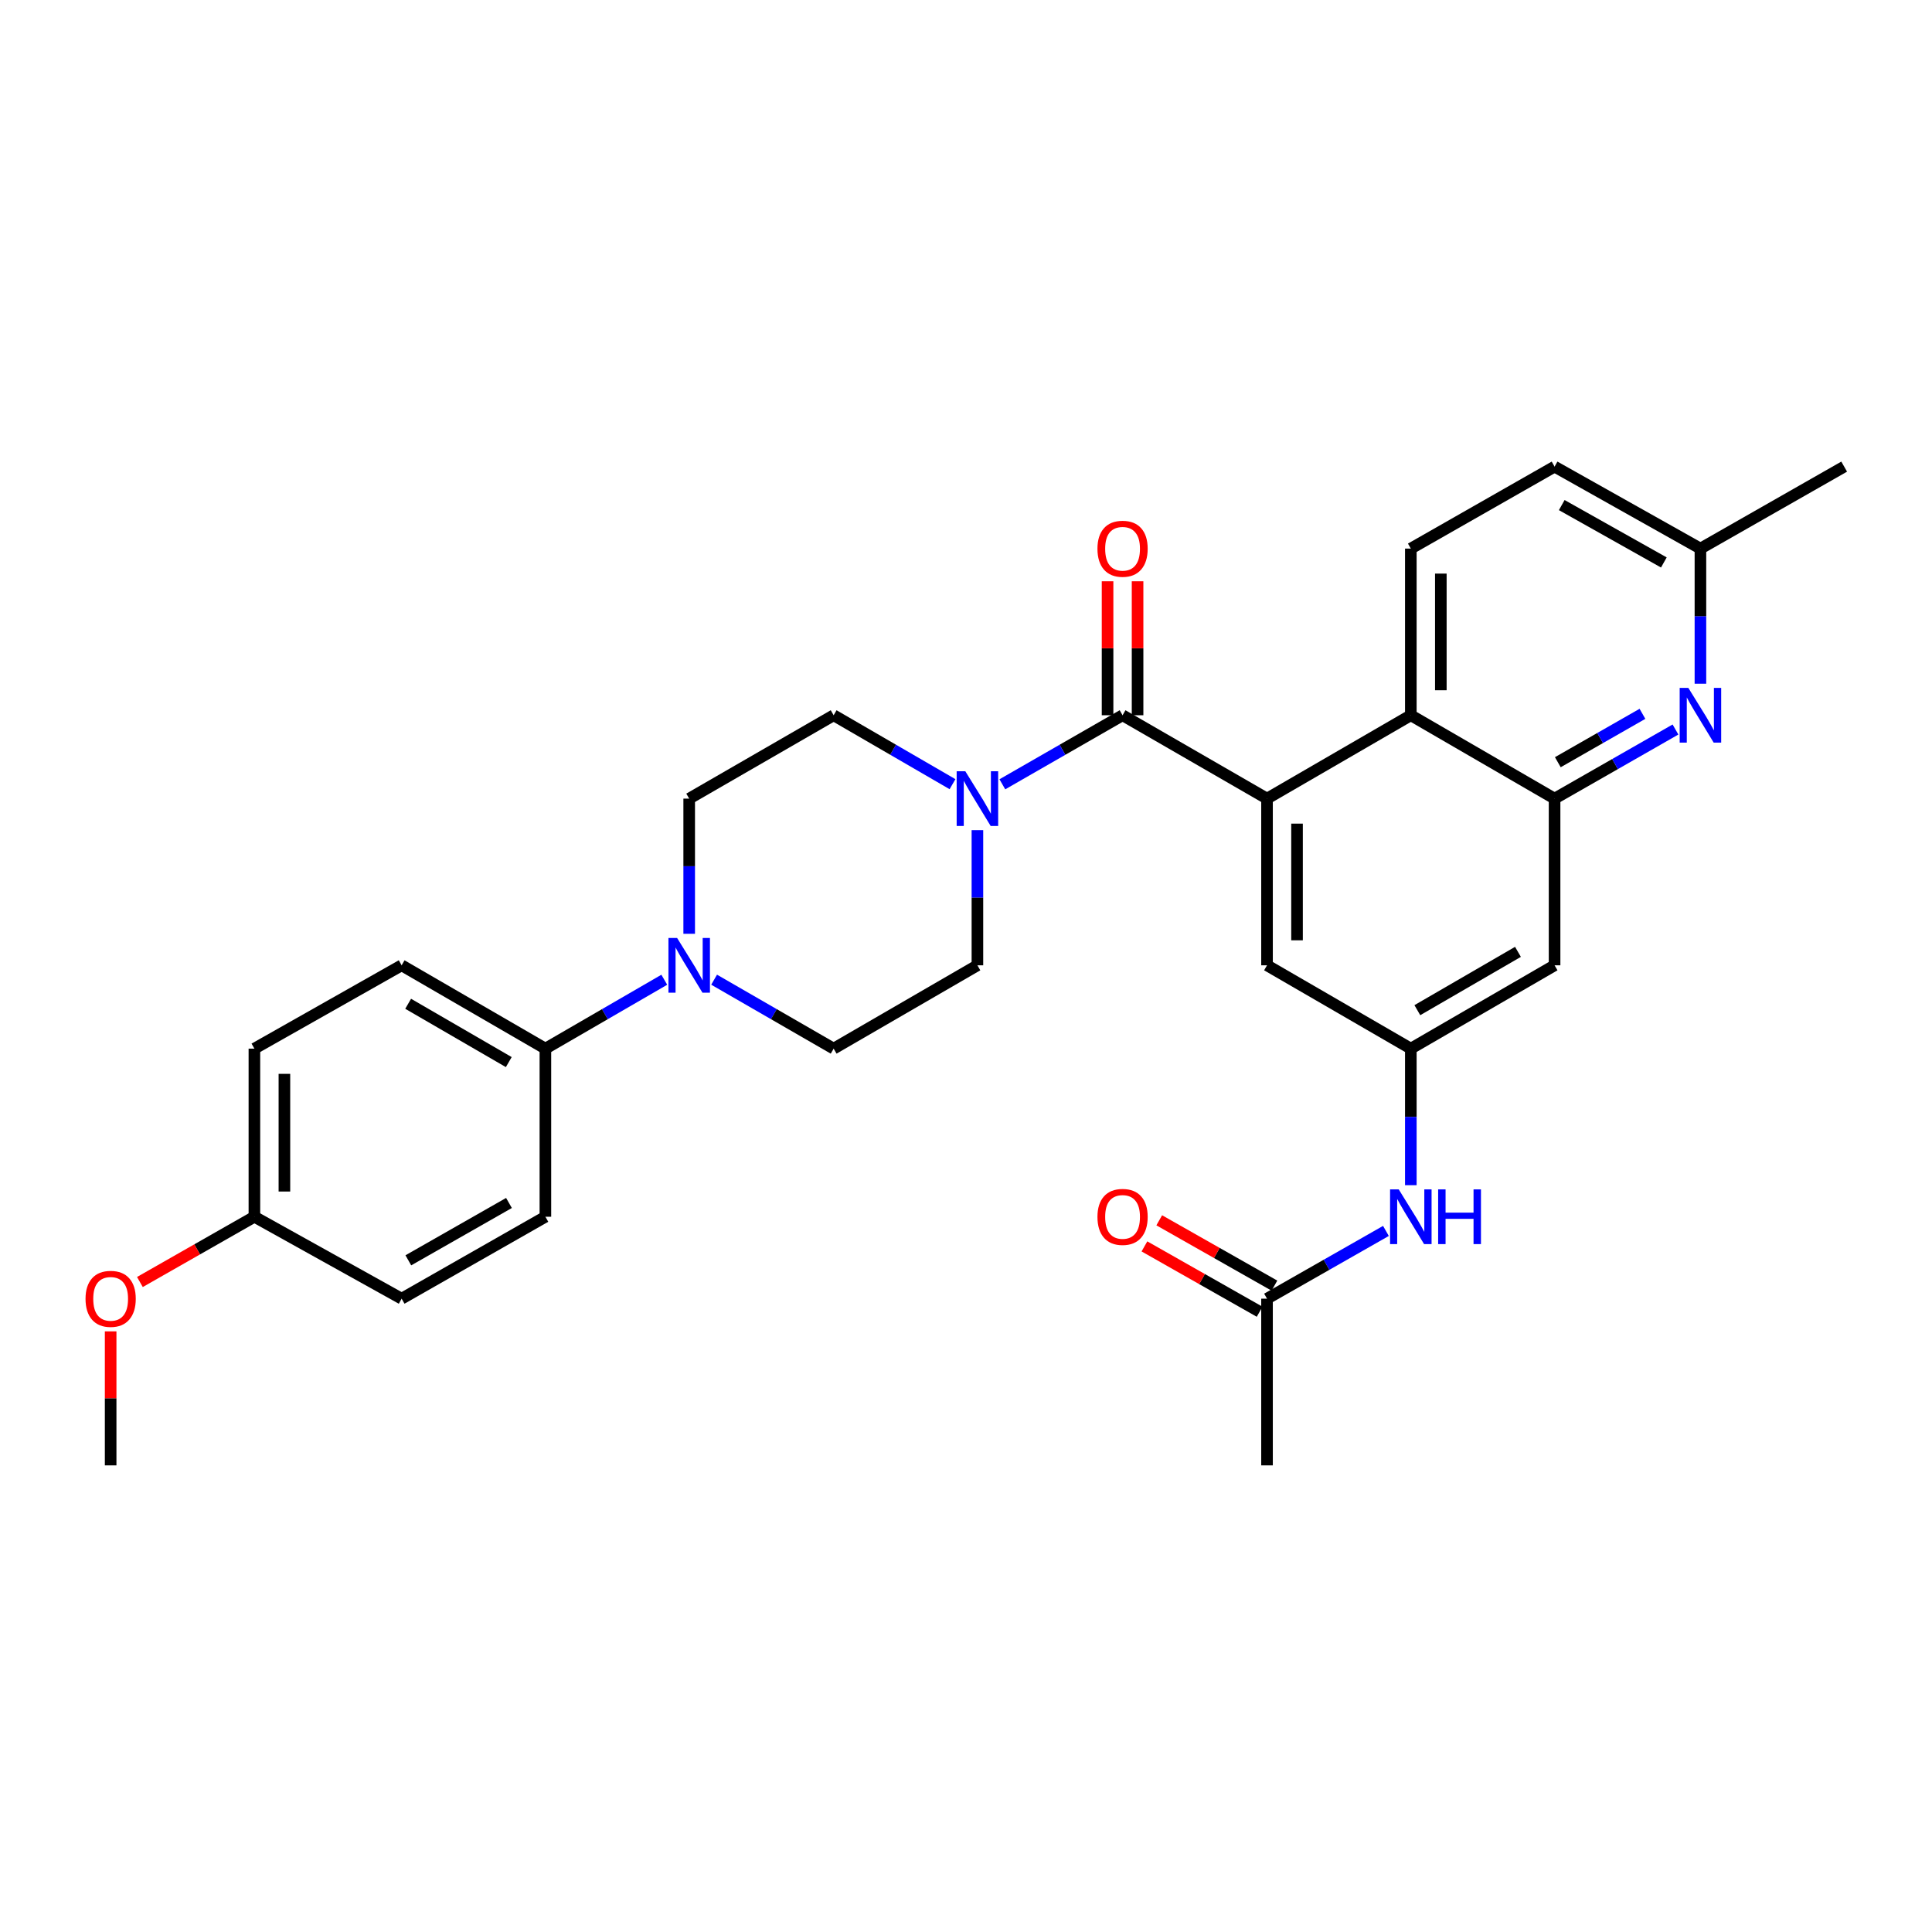 <?xml version='1.0' encoding='iso-8859-1'?>
<svg version='1.1' baseProfile='full'
              xmlns='http://www.w3.org/2000/svg'
                      xmlns:rdkit='http://www.rdkit.org/xml'
                      xmlns:xlink='http://www.w3.org/1999/xlink'
                  xml:space='preserve'
width='1000px' height='1000px' viewBox='0 0 1000 1000'>
<!-- END OF HEADER -->
<rect style='opacity:1.0;fill:#FFFFFF;stroke:none' width='1000' height='1000' x='0' y='0'> </rect>
<path class='bond-0' d='M 581.039,370.214 L 655.808,413.367' style='fill:none;fill-rule:evenodd;stroke:#000000;stroke-width:6px;stroke-linecap:butt;stroke-linejoin:miter;stroke-opacity:1' />
<path class='bond-2' d='M 581.039,370.214 L 549.927,388.084' style='fill:none;fill-rule:evenodd;stroke:#000000;stroke-width:6px;stroke-linecap:butt;stroke-linejoin:miter;stroke-opacity:1' />
<path class='bond-2' d='M 549.927,388.084 L 518.814,405.954' style='fill:none;fill-rule:evenodd;stroke:#0000FF;stroke-width:6px;stroke-linecap:butt;stroke-linejoin:miter;stroke-opacity:1' />
<path class='bond-13' d='M 588.805,370.214 L 588.805,335.541' style='fill:none;fill-rule:evenodd;stroke:#000000;stroke-width:6px;stroke-linecap:butt;stroke-linejoin:miter;stroke-opacity:1' />
<path class='bond-13' d='M 588.805,335.541 L 588.805,300.869' style='fill:none;fill-rule:evenodd;stroke:#FF0000;stroke-width:6px;stroke-linecap:butt;stroke-linejoin:miter;stroke-opacity:1' />
<path class='bond-13' d='M 573.273,370.214 L 573.273,335.541' style='fill:none;fill-rule:evenodd;stroke:#000000;stroke-width:6px;stroke-linecap:butt;stroke-linejoin:miter;stroke-opacity:1' />
<path class='bond-13' d='M 573.273,335.541 L 573.273,300.869' style='fill:none;fill-rule:evenodd;stroke:#FF0000;stroke-width:6px;stroke-linecap:butt;stroke-linejoin:miter;stroke-opacity:1' />
<path class='bond-3' d='M 655.808,413.367 L 730.24,370.214' style='fill:none;fill-rule:evenodd;stroke:#000000;stroke-width:6px;stroke-linecap:butt;stroke-linejoin:miter;stroke-opacity:1' />
<path class='bond-8' d='M 655.808,413.367 L 655.808,499.646' style='fill:none;fill-rule:evenodd;stroke:#000000;stroke-width:6px;stroke-linecap:butt;stroke-linejoin:miter;stroke-opacity:1' />
<path class='bond-8' d='M 671.34,426.309 L 671.34,486.704' style='fill:none;fill-rule:evenodd;stroke:#000000;stroke-width:6px;stroke-linecap:butt;stroke-linejoin:miter;stroke-opacity:1' />
<path class='bond-1' d='M 804.646,413.367 L 730.24,370.214' style='fill:none;fill-rule:evenodd;stroke:#000000;stroke-width:6px;stroke-linecap:butt;stroke-linejoin:miter;stroke-opacity:1' />
<path class='bond-4' d='M 804.646,413.367 L 835.936,395.481' style='fill:none;fill-rule:evenodd;stroke:#000000;stroke-width:6px;stroke-linecap:butt;stroke-linejoin:miter;stroke-opacity:1' />
<path class='bond-4' d='M 835.936,395.481 L 867.225,377.596' style='fill:none;fill-rule:evenodd;stroke:#0000FF;stroke-width:6px;stroke-linecap:butt;stroke-linejoin:miter;stroke-opacity:1' />
<path class='bond-4' d='M 806.325,394.517 L 828.228,381.997' style='fill:none;fill-rule:evenodd;stroke:#000000;stroke-width:6px;stroke-linecap:butt;stroke-linejoin:miter;stroke-opacity:1' />
<path class='bond-4' d='M 828.228,381.997 L 850.131,369.477' style='fill:none;fill-rule:evenodd;stroke:#0000FF;stroke-width:6px;stroke-linecap:butt;stroke-linejoin:miter;stroke-opacity:1' />
<path class='bond-31' d='M 804.646,413.367 L 804.646,499.646' style='fill:none;fill-rule:evenodd;stroke:#000000;stroke-width:6px;stroke-linecap:butt;stroke-linejoin:miter;stroke-opacity:1' />
<path class='bond-14' d='M 493.018,405.892 L 462.255,388.053' style='fill:none;fill-rule:evenodd;stroke:#0000FF;stroke-width:6px;stroke-linecap:butt;stroke-linejoin:miter;stroke-opacity:1' />
<path class='bond-14' d='M 462.255,388.053 L 431.493,370.214' style='fill:none;fill-rule:evenodd;stroke:#000000;stroke-width:6px;stroke-linecap:butt;stroke-linejoin:miter;stroke-opacity:1' />
<path class='bond-15' d='M 505.908,429.684 L 505.908,464.665' style='fill:none;fill-rule:evenodd;stroke:#0000FF;stroke-width:6px;stroke-linecap:butt;stroke-linejoin:miter;stroke-opacity:1' />
<path class='bond-15' d='M 505.908,464.665 L 505.908,499.646' style='fill:none;fill-rule:evenodd;stroke:#000000;stroke-width:6px;stroke-linecap:butt;stroke-linejoin:miter;stroke-opacity:1' />
<path class='bond-10' d='M 730.24,370.214 L 730.24,283.952' style='fill:none;fill-rule:evenodd;stroke:#000000;stroke-width:6px;stroke-linecap:butt;stroke-linejoin:miter;stroke-opacity:1' />
<path class='bond-10' d='M 745.772,357.275 L 745.772,296.891' style='fill:none;fill-rule:evenodd;stroke:#000000;stroke-width:6px;stroke-linecap:butt;stroke-linejoin:miter;stroke-opacity:1' />
<path class='bond-32' d='M 880.139,353.898 L 880.139,318.925' style='fill:none;fill-rule:evenodd;stroke:#0000FF;stroke-width:6px;stroke-linecap:butt;stroke-linejoin:miter;stroke-opacity:1' />
<path class='bond-32' d='M 880.139,318.925 L 880.139,283.952' style='fill:none;fill-rule:evenodd;stroke:#000000;stroke-width:6px;stroke-linecap:butt;stroke-linejoin:miter;stroke-opacity:1' />
<path class='bond-5' d='M 369.623,507.086 L 400.558,524.929' style='fill:none;fill-rule:evenodd;stroke:#0000FF;stroke-width:6px;stroke-linecap:butt;stroke-linejoin:miter;stroke-opacity:1' />
<path class='bond-5' d='M 400.558,524.929 L 431.493,542.773' style='fill:none;fill-rule:evenodd;stroke:#000000;stroke-width:6px;stroke-linecap:butt;stroke-linejoin:miter;stroke-opacity:1' />
<path class='bond-11' d='M 343.834,507.115 L 313.063,524.944' style='fill:none;fill-rule:evenodd;stroke:#0000FF;stroke-width:6px;stroke-linecap:butt;stroke-linejoin:miter;stroke-opacity:1' />
<path class='bond-11' d='M 313.063,524.944 L 282.293,542.773' style='fill:none;fill-rule:evenodd;stroke:#000000;stroke-width:6px;stroke-linecap:butt;stroke-linejoin:miter;stroke-opacity:1' />
<path class='bond-30' d='M 356.725,483.329 L 356.725,448.348' style='fill:none;fill-rule:evenodd;stroke:#0000FF;stroke-width:6px;stroke-linecap:butt;stroke-linejoin:miter;stroke-opacity:1' />
<path class='bond-30' d='M 356.725,448.348 L 356.725,413.367' style='fill:none;fill-rule:evenodd;stroke:#000000;stroke-width:6px;stroke-linecap:butt;stroke-linejoin:miter;stroke-opacity:1' />
<path class='bond-6' d='M 730.24,542.773 L 655.808,499.646' style='fill:none;fill-rule:evenodd;stroke:#000000;stroke-width:6px;stroke-linecap:butt;stroke-linejoin:miter;stroke-opacity:1' />
<path class='bond-7' d='M 730.24,542.773 L 804.646,499.646' style='fill:none;fill-rule:evenodd;stroke:#000000;stroke-width:6px;stroke-linecap:butt;stroke-linejoin:miter;stroke-opacity:1' />
<path class='bond-7' d='M 733.612,522.866 L 785.696,492.677' style='fill:none;fill-rule:evenodd;stroke:#000000;stroke-width:6px;stroke-linecap:butt;stroke-linejoin:miter;stroke-opacity:1' />
<path class='bond-9' d='M 730.24,542.773 L 730.24,578.112' style='fill:none;fill-rule:evenodd;stroke:#000000;stroke-width:6px;stroke-linecap:butt;stroke-linejoin:miter;stroke-opacity:1' />
<path class='bond-9' d='M 730.24,578.112 L 730.24,613.451' style='fill:none;fill-rule:evenodd;stroke:#0000FF;stroke-width:6px;stroke-linecap:butt;stroke-linejoin:miter;stroke-opacity:1' />
<path class='bond-12' d='M 717.358,637.126 L 686.583,654.661' style='fill:none;fill-rule:evenodd;stroke:#0000FF;stroke-width:6px;stroke-linecap:butt;stroke-linejoin:miter;stroke-opacity:1' />
<path class='bond-12' d='M 686.583,654.661 L 655.808,672.196' style='fill:none;fill-rule:evenodd;stroke:#000000;stroke-width:6px;stroke-linecap:butt;stroke-linejoin:miter;stroke-opacity:1' />
<path class='bond-22' d='M 730.24,283.952 L 804.646,241.524' style='fill:none;fill-rule:evenodd;stroke:#000000;stroke-width:6px;stroke-linecap:butt;stroke-linejoin:miter;stroke-opacity:1' />
<path class='bond-20' d='M 282.293,542.773 L 207.887,499.646' style='fill:none;fill-rule:evenodd;stroke:#000000;stroke-width:6px;stroke-linecap:butt;stroke-linejoin:miter;stroke-opacity:1' />
<path class='bond-20' d='M 263.343,549.742 L 211.259,519.553' style='fill:none;fill-rule:evenodd;stroke:#000000;stroke-width:6px;stroke-linecap:butt;stroke-linejoin:miter;stroke-opacity:1' />
<path class='bond-21' d='M 282.293,542.773 L 282.293,629.786' style='fill:none;fill-rule:evenodd;stroke:#000000;stroke-width:6px;stroke-linecap:butt;stroke-linejoin:miter;stroke-opacity:1' />
<path class='bond-18' d='M 659.639,665.441 L 629.829,648.533' style='fill:none;fill-rule:evenodd;stroke:#000000;stroke-width:6px;stroke-linecap:butt;stroke-linejoin:miter;stroke-opacity:1' />
<path class='bond-18' d='M 629.829,648.533 L 600.02,631.624' style='fill:none;fill-rule:evenodd;stroke:#FF0000;stroke-width:6px;stroke-linecap:butt;stroke-linejoin:miter;stroke-opacity:1' />
<path class='bond-18' d='M 651.976,678.951 L 622.166,662.042' style='fill:none;fill-rule:evenodd;stroke:#000000;stroke-width:6px;stroke-linecap:butt;stroke-linejoin:miter;stroke-opacity:1' />
<path class='bond-18' d='M 622.166,662.042 L 592.357,645.134' style='fill:none;fill-rule:evenodd;stroke:#FF0000;stroke-width:6px;stroke-linecap:butt;stroke-linejoin:miter;stroke-opacity:1' />
<path class='bond-27' d='M 655.808,672.196 L 655.808,758.476' style='fill:none;fill-rule:evenodd;stroke:#000000;stroke-width:6px;stroke-linecap:butt;stroke-linejoin:miter;stroke-opacity:1' />
<path class='bond-16' d='M 431.493,370.214 L 356.725,413.367' style='fill:none;fill-rule:evenodd;stroke:#000000;stroke-width:6px;stroke-linecap:butt;stroke-linejoin:miter;stroke-opacity:1' />
<path class='bond-17' d='M 505.908,499.646 L 431.493,542.773' style='fill:none;fill-rule:evenodd;stroke:#000000;stroke-width:6px;stroke-linecap:butt;stroke-linejoin:miter;stroke-opacity:1' />
<path class='bond-19' d='M 880.139,283.952 L 804.646,241.524' style='fill:none;fill-rule:evenodd;stroke:#000000;stroke-width:6px;stroke-linecap:butt;stroke-linejoin:miter;stroke-opacity:1' />
<path class='bond-19' d='M 861.206,291.128 L 808.36,261.428' style='fill:none;fill-rule:evenodd;stroke:#000000;stroke-width:6px;stroke-linecap:butt;stroke-linejoin:miter;stroke-opacity:1' />
<path class='bond-28' d='M 880.139,283.952 L 954.545,241.524' style='fill:none;fill-rule:evenodd;stroke:#000000;stroke-width:6px;stroke-linecap:butt;stroke-linejoin:miter;stroke-opacity:1' />
<path class='bond-25' d='M 207.887,499.646 L 131.677,542.773' style='fill:none;fill-rule:evenodd;stroke:#000000;stroke-width:6px;stroke-linecap:butt;stroke-linejoin:miter;stroke-opacity:1' />
<path class='bond-24' d='M 282.293,629.786 L 207.887,672.196' style='fill:none;fill-rule:evenodd;stroke:#000000;stroke-width:6px;stroke-linecap:butt;stroke-linejoin:miter;stroke-opacity:1' />
<path class='bond-24' d='M 263.44,622.654 L 211.356,652.341' style='fill:none;fill-rule:evenodd;stroke:#000000;stroke-width:6px;stroke-linecap:butt;stroke-linejoin:miter;stroke-opacity:1' />
<path class='bond-23' d='M 131.677,629.786 L 207.887,672.196' style='fill:none;fill-rule:evenodd;stroke:#000000;stroke-width:6px;stroke-linecap:butt;stroke-linejoin:miter;stroke-opacity:1' />
<path class='bond-26' d='M 131.677,629.786 L 102.044,646.676' style='fill:none;fill-rule:evenodd;stroke:#000000;stroke-width:6px;stroke-linecap:butt;stroke-linejoin:miter;stroke-opacity:1' />
<path class='bond-26' d='M 102.044,646.676 L 72.412,663.566' style='fill:none;fill-rule:evenodd;stroke:#FF0000;stroke-width:6px;stroke-linecap:butt;stroke-linejoin:miter;stroke-opacity:1' />
<path class='bond-33' d='M 131.677,629.786 L 131.677,542.773' style='fill:none;fill-rule:evenodd;stroke:#000000;stroke-width:6px;stroke-linecap:butt;stroke-linejoin:miter;stroke-opacity:1' />
<path class='bond-33' d='M 147.209,616.734 L 147.209,555.825' style='fill:none;fill-rule:evenodd;stroke:#000000;stroke-width:6px;stroke-linecap:butt;stroke-linejoin:miter;stroke-opacity:1' />
<path class='bond-29' d='M 57.271,689.113 L 57.271,723.795' style='fill:none;fill-rule:evenodd;stroke:#FF0000;stroke-width:6px;stroke-linecap:butt;stroke-linejoin:miter;stroke-opacity:1' />
<path class='bond-29' d='M 57.271,723.795 L 57.271,758.476' style='fill:none;fill-rule:evenodd;stroke:#000000;stroke-width:6px;stroke-linecap:butt;stroke-linejoin:miter;stroke-opacity:1' />
<path  class='atom-3' d='M 499.648 399.207
L 508.928 414.207
Q 509.848 415.687, 511.328 418.367
Q 512.808 421.047, 512.888 421.207
L 512.888 399.207
L 516.648 399.207
L 516.648 427.527
L 512.768 427.527
L 502.808 411.127
Q 501.648 409.207, 500.408 407.007
Q 499.208 404.807, 498.848 404.127
L 498.848 427.527
L 495.168 427.527
L 495.168 399.207
L 499.648 399.207
' fill='#0000FF'/>
<path  class='atom-5' d='M 873.879 356.054
L 883.159 371.054
Q 884.079 372.534, 885.559 375.214
Q 887.039 377.894, 887.119 378.054
L 887.119 356.054
L 890.879 356.054
L 890.879 384.374
L 886.999 384.374
L 877.039 367.974
Q 875.879 366.054, 874.639 363.854
Q 873.439 361.654, 873.079 360.974
L 873.079 384.374
L 869.399 384.374
L 869.399 356.054
L 873.879 356.054
' fill='#0000FF'/>
<path  class='atom-6' d='M 350.465 485.486
L 359.745 500.486
Q 360.665 501.966, 362.145 504.646
Q 363.625 507.326, 363.705 507.486
L 363.705 485.486
L 367.465 485.486
L 367.465 513.806
L 363.585 513.806
L 353.625 497.406
Q 352.465 495.486, 351.225 493.286
Q 350.025 491.086, 349.665 490.406
L 349.665 513.806
L 345.985 513.806
L 345.985 485.486
L 350.465 485.486
' fill='#0000FF'/>
<path  class='atom-10' d='M 723.98 615.626
L 733.26 630.626
Q 734.18 632.106, 735.66 634.786
Q 737.14 637.466, 737.22 637.626
L 737.22 615.626
L 740.98 615.626
L 740.98 643.946
L 737.1 643.946
L 727.14 627.546
Q 725.98 625.626, 724.74 623.426
Q 723.54 621.226, 723.18 620.546
L 723.18 643.946
L 719.5 643.946
L 719.5 615.626
L 723.98 615.626
' fill='#0000FF'/>
<path  class='atom-10' d='M 744.38 615.626
L 748.22 615.626
L 748.22 627.666
L 762.7 627.666
L 762.7 615.626
L 766.54 615.626
L 766.54 643.946
L 762.7 643.946
L 762.7 630.866
L 748.22 630.866
L 748.22 643.946
L 744.38 643.946
L 744.38 615.626
' fill='#0000FF'/>
<path  class='atom-14' d='M 568.039 284.032
Q 568.039 277.232, 571.399 273.432
Q 574.759 269.632, 581.039 269.632
Q 587.319 269.632, 590.679 273.432
Q 594.039 277.232, 594.039 284.032
Q 594.039 290.912, 590.639 294.832
Q 587.239 298.712, 581.039 298.712
Q 574.799 298.712, 571.399 294.832
Q 568.039 290.952, 568.039 284.032
M 581.039 295.512
Q 585.359 295.512, 587.679 292.632
Q 590.039 289.712, 590.039 284.032
Q 590.039 278.472, 587.679 275.672
Q 585.359 272.832, 581.039 272.832
Q 576.719 272.832, 574.359 275.632
Q 572.039 278.432, 572.039 284.032
Q 572.039 289.752, 574.359 292.632
Q 576.719 295.512, 581.039 295.512
' fill='#FF0000'/>
<path  class='atom-19' d='M 568.039 629.866
Q 568.039 623.066, 571.399 619.266
Q 574.759 615.466, 581.039 615.466
Q 587.319 615.466, 590.679 619.266
Q 594.039 623.066, 594.039 629.866
Q 594.039 636.746, 590.639 640.666
Q 587.239 644.546, 581.039 644.546
Q 574.799 644.546, 571.399 640.666
Q 568.039 636.786, 568.039 629.866
M 581.039 641.346
Q 585.359 641.346, 587.679 638.466
Q 590.039 635.546, 590.039 629.866
Q 590.039 624.306, 587.679 621.506
Q 585.359 618.666, 581.039 618.666
Q 576.719 618.666, 574.359 621.466
Q 572.039 624.266, 572.039 629.866
Q 572.039 635.586, 574.359 638.466
Q 576.719 641.346, 581.039 641.346
' fill='#FF0000'/>
<path  class='atom-27' d='M 44.271 672.276
Q 44.271 665.476, 47.631 661.676
Q 50.991 657.876, 57.271 657.876
Q 63.551 657.876, 66.911 661.676
Q 70.271 665.476, 70.271 672.276
Q 70.271 679.156, 66.871 683.076
Q 63.471 686.956, 57.271 686.956
Q 51.031 686.956, 47.631 683.076
Q 44.271 679.196, 44.271 672.276
M 57.271 683.756
Q 61.591 683.756, 63.911 680.876
Q 66.271 677.956, 66.271 672.276
Q 66.271 666.716, 63.911 663.916
Q 61.591 661.076, 57.271 661.076
Q 52.951 661.076, 50.591 663.876
Q 48.271 666.676, 48.271 672.276
Q 48.271 677.996, 50.591 680.876
Q 52.951 683.756, 57.271 683.756
' fill='#FF0000'/>
</svg>
